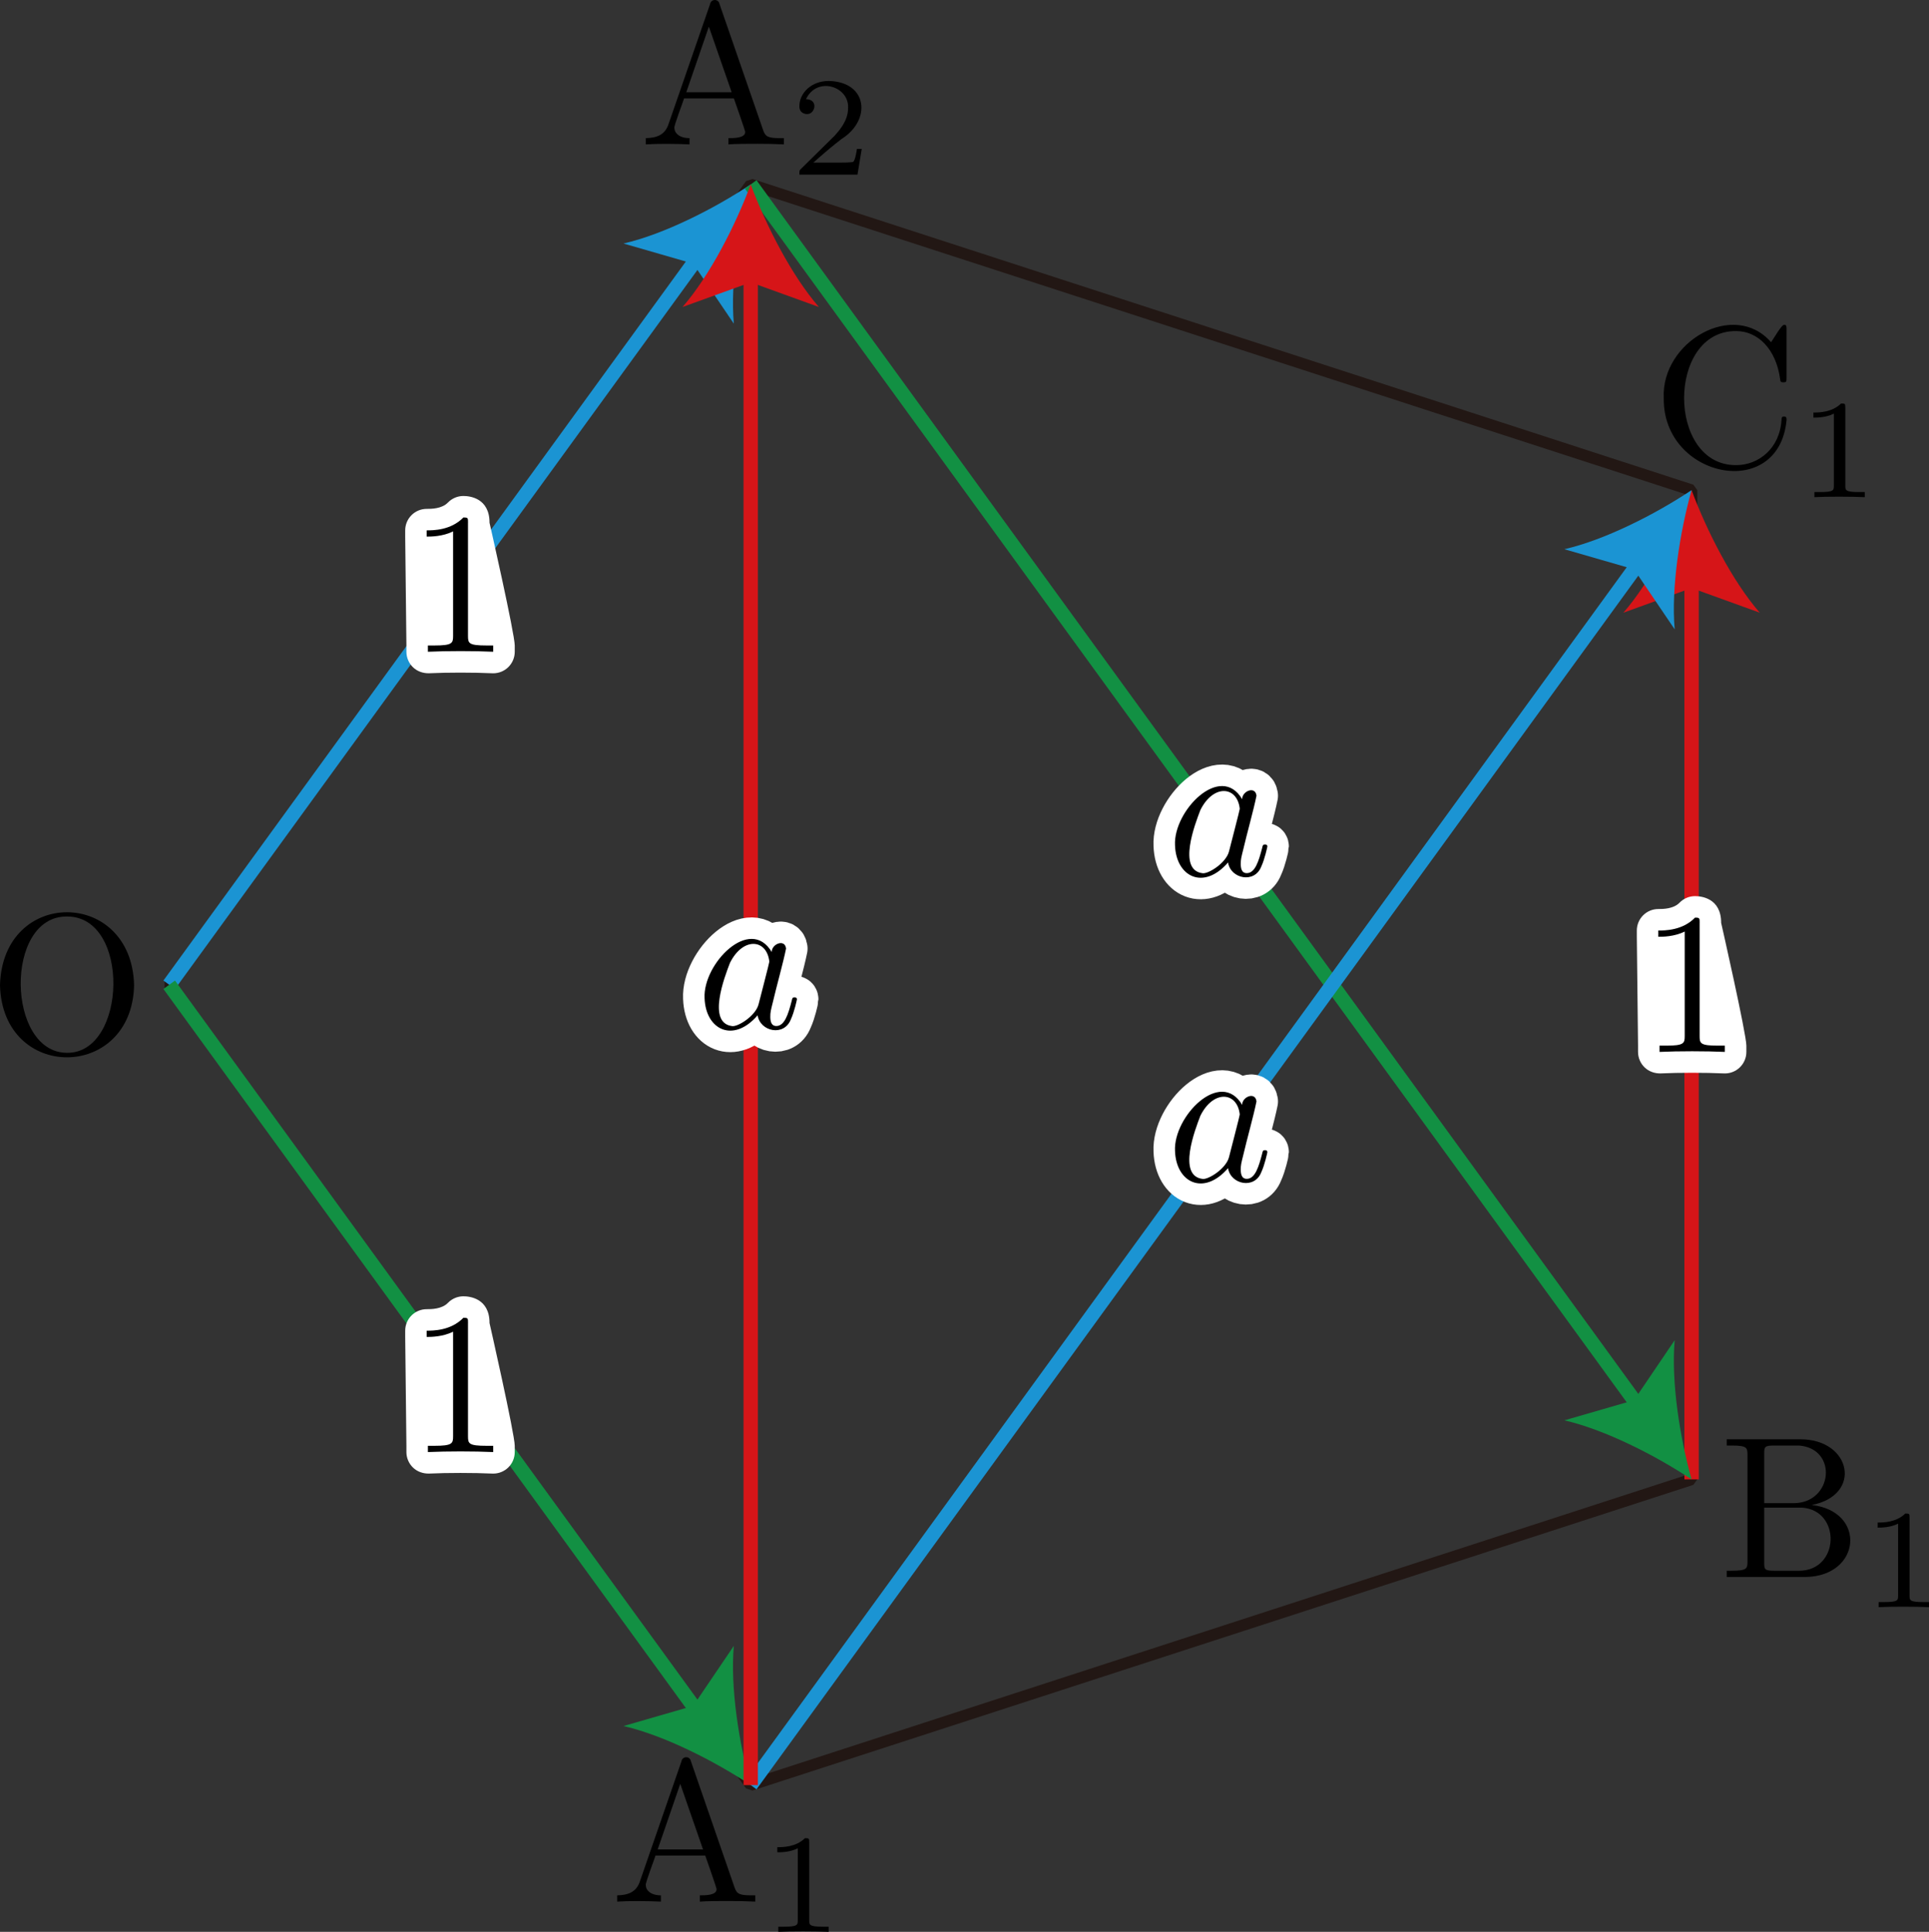 <?xml version="1.0" encoding="UTF-8"?>
<svg id="_レイヤー_2" data-name="レイヤー 2" xmlns="http://www.w3.org/2000/svg" viewBox="0 0 95.336 95.48">
  <rect x="0" y="0" width="95.336" height="95.48" fill="#333333" stroke="none"/>
  <g id="Workplace">
    <g id="_2BC_6_01" data-name="2BC_6_01">
      <polygon points="8.363 48.672 37.102 88.228 83.602 73.119 83.602 24.225 37.102 9.116 8.363 48.672" fill="none" stroke="#221714" stroke-linejoin="bevel" stroke-width=".567"/>
      <g>
        <g>
          <g>
            <line x1="8.363" y1="48.672" x2="34.588" y2="12.576" fill="none" stroke="#1b94d3" stroke-miterlimit="10" stroke-width=".709"/>
            <path d="M37.102,9.116c-.579,2.067-1.016,4.836-.834,6.881l-2.01-2.967-3.443-.994c2.002-.459,4.5-1.73,6.286-2.92Z" fill="#1b94d3"/>
          </g>
          <g>
            <g>
              <path d="M23.131,25.835c0-.237,0-.259-.229-.259-.618.637-1.495.637-1.814.637v.309c.2,0,.787,0,1.305-.259v5.162c0,.36-.03.478-.927.478h-.319v.309c.934-.043,2.295-.043,3.228,0,0,0,0-.309,0-.309h-.319c-.897,0-.927-.108-.927-.478v-5.59" fill="#fff"/>
              <path d="M24.377,33.276c-.016,0-.033,0-.049,0-.913-.042-2.229-.042-3.13,0-.29.005-.573-.093-.783-.293-.21-.201-.329-.479-.329-.769v-.31c0-.587-.06-4.794-.06-5.381v-.309c0-.587.476-1.063,1.063-1.063.223,0,.746,0,1.05-.314.2-.206.476-.323.763-.323.303,0,1.292.095,1.292,1.322,0,0,1.246,5.481,1.246,6.068v.31c0,.291-.119.568-.329.769-.198.189-.461.294-.734.294Z" fill="#fff"/>
            </g>
            <path d="M23.131,25.835c0-.237,0-.259-.229-.259-.618.637-1.495.637-1.814.637v.309c.2,0,.787,0,1.305-.259v5.162c0,.36-.03.478-.927.478h-.319v.309c.934-.043,2.295-.043,3.228,0,0,0,0-.309,0-.309h-.319c-.897,0-.927-.108-.927-.478v-5.59"/>
          </g>
        </g>
        <g>
          <g>
            <line x1="8.363" y1="48.672" x2="34.588" y2="84.768" fill="none" stroke="#129043" stroke-miterlimit="10" stroke-width=".709"/>
            <path d="M37.102,88.228c-1.787-1.189-4.285-2.46-6.287-2.919l3.443-.995,2.01-2.967c-.182,2.045.255,4.814.834,6.881Z" fill="#129043"/>
          </g>
          <g>
            <g>
              <path d="M23.131,65.391c0-.237,0-.259-.229-.259-.618.637-1.495.637-1.814.637v.309c.2,0,.787,0,1.305-.259v5.162c0,.36-.03.478-.927.478h-.319v.309c.934-.043,2.295-.043,3.228,0,0,0,0-.309,0-.309h-.319c-.897,0-.927-.108-.927-.478v-5.59" fill="#fff"/>
              <path d="M24.377,72.831c-.016,0-.033,0-.049,0-.913-.042-2.229-.042-3.13,0-.29.005-.573-.093-.783-.293-.21-.201-.329-.479-.329-.769v-.31c0-.587-.06-4.794-.06-5.381v-.309c0-.587.476-1.063,1.063-1.063.223,0,.746,0,1.05-.314.2-.206.476-.323.763-.323.303,0,1.292.095,1.292,1.322,0,0,1.246,5.481,1.246,6.068v.31c0,.291-.119.568-.329.769-.198.189-.461.294-.734.294Z" fill="#fff"/>
            </g>
            <path d="M23.131,65.391c0-.237,0-.259-.229-.259-.618.637-1.495.637-1.814.637v.309c.2,0,.787,0,1.305-.259v5.162c0,.36-.03.478-.927.478h-.319v.309c.934-.043,2.295-.043,3.228,0,0,0,0-.309,0-.309h-.319c-.897,0-.927-.108-.927-.478v-5.59"/>
          </g>
        </g>
        <g>
          <g>
            <line x1="83.602" y1="73.119" x2="83.602" y2="28.502" fill="none" stroke="#d61518" stroke-miterlimit="10" stroke-width=".709"/>
            <path d="M83.602,24.225c.747,2.012,2.021,4.509,3.37,6.057l-3.37-1.219-3.37,1.219c1.349-1.548,2.624-4.045,3.37-6.057Z" fill="#d61518"/>
          </g>
          <g>
            <g>
              <path d="M84.001,45.613c0-.237,0-.259-.229-.259-.618.637-1.495.637-1.814.637v.309c.2,0,.787,0,1.305-.259v5.162c0,.36-.03.478-.927.478h-.319v.309c.934-.043,2.295-.043,3.228,0,0,0,0-.309,0-.309h-.319c-.897,0-.927-.108-.927-.478v-5.59" fill="#fff"/>
              <path d="M85.247,53.053c-.016,0-.033,0-.049,0-.913-.042-2.229-.042-3.13,0-.29.005-.573-.093-.783-.293-.21-.201-.329-.479-.329-.769v-.31c0-.587-.06-4.794-.06-5.381v-.309c0-.587.476-1.063,1.063-1.063.223,0,.746,0,1.05-.314.2-.206.476-.323.763-.323.303,0,1.292.095,1.292,1.322,0,0,1.246,5.481,1.246,6.068v.31c0,.291-.119.568-.329.769-.198.189-.461.294-.734.294Z" fill="#fff"/>
            </g>
            <path d="M84.001,45.613c0-.237,0-.259-.229-.259-.618.637-1.495.637-1.814.637v.309c.2,0,.787,0,1.305-.259v5.162c0,.36-.03.478-.927.478h-.319v.309c.934-.043,2.295-.043,3.228,0,0,0,0-.309,0-.309h-.319c-.897,0-.927-.108-.927-.478v-5.59"/>
          </g>
        </g>
      </g>
      <g>
        <g>
          <g>
            <line x1="37.102" y1="9.116" x2="81.089" y2="69.659" fill="none" stroke="#129043" stroke-miterlimit="10" stroke-width=".709"/>
            <path d="M83.602,73.119c-1.787-1.189-4.285-2.46-6.287-2.919l3.443-.995,2.01-2.967c-.182,2.045.255,4.814.834,6.881Z" fill="#129043"/>
          </g>
          <g>
            <path d="M61.39,39.498c-1.068-1.811-3.406.576-3.318,2.28.053,1.561,1.415,2.245,2.621.849.128.811,1.314,1.056,1.644.198.169-.36.299-.968.299-.986,0-.101-.09-.101-.119-.101-.1,0-.11.04-.14.18-.169.647-.349,1.237-.757,1.237-.269,0-.299-.263-.299-.46,0-.219.02-.299.13-.737.166-.722.509-1.936.648-2.63-.054-.497-.712-.231-.708.169ZM60.742,42.077c-.142.58-1.052,1.146-1.325,1.079-1.224-.168-.361-2.418-.09-3.122.643-1.286,1.811-1.186,1.943-.079.04-.036-.525,2.08-.528,2.122" fill="#fff" stroke="#fff" stroke-linecap="round" stroke-linejoin="round" stroke-width="2.126"/>
            <path d="M61.39,39.498c-1.068-1.811-3.406.576-3.318,2.28.053,1.561,1.415,2.245,2.621.849.128.811,1.314,1.056,1.644.198.169-.36.299-.968.299-.986,0-.101-.09-.101-.119-.101-.1,0-.11.04-.14.18-.169.647-.349,1.237-.757,1.237-.269,0-.299-.263-.299-.46,0-.219.02-.299.13-.737.166-.722.509-1.936.648-2.63-.054-.497-.712-.231-.708.169ZM60.742,42.077c-.142.58-1.052,1.146-1.325,1.079-1.224-.168-.361-2.418-.09-3.122.643-1.286,1.811-1.186,1.943-.079.04-.036-.525,2.08-.528,2.122"/>
          </g>
        </g>
        <g>
          <g>
            <line x1="37.102" y1="88.228" x2="81.089" y2="27.685" fill="none" stroke="#1b94d3" stroke-miterlimit="10" stroke-width=".709"/>
            <path d="M83.602,24.225c-.579,2.067-1.016,4.836-.834,6.881l-2.01-2.967-3.443-.994c2.002-.459,4.5-1.73,6.286-2.92Z" fill="#1b94d3"/>
          </g>
          <g>
            <path d="M61.39,54.607c-1.068-1.811-3.406.576-3.318,2.28.053,1.561,1.415,2.245,2.621.849.128.811,1.314,1.056,1.644.198.169-.36.299-.968.299-.986,0-.101-.09-.101-.119-.101-.1,0-.11.04-.14.18-.169.647-.349,1.237-.757,1.237-.269,0-.299-.263-.299-.46,0-.219.02-.299.13-.737.166-.722.509-1.936.648-2.63-.054-.497-.712-.231-.708.169ZM60.742,57.186c-.142.58-1.052,1.146-1.325,1.079-1.224-.168-.361-2.418-.09-3.122.643-1.286,1.811-1.186,1.943-.079.04-.036-.525,2.08-.528,2.122" fill="#fff" stroke="#fff" stroke-linecap="round" stroke-linejoin="round" stroke-width="2.126"/>
            <path d="M61.39,54.607c-1.068-1.811-3.406.576-3.318,2.28.053,1.561,1.415,2.245,2.621.849.128.811,1.314,1.056,1.644.198.169-.36.299-.968.299-.986,0-.101-.09-.101-.119-.101-.1,0-.11.04-.14.18-.169.647-.349,1.237-.757,1.237-.269,0-.299-.263-.299-.46,0-.219.02-.299.13-.737.166-.722.509-1.936.648-2.63-.054-.497-.712-.231-.708.169ZM60.742,57.186c-.142.58-1.052,1.146-1.325,1.079-1.224-.168-.361-2.418-.09-3.122.643-1.286,1.811-1.186,1.943-.079.04-.036-.525,2.08-.528,2.122"/>
          </g>
        </g>
        <g>
          <g>
            <line x1="37.102" y1="88.228" x2="37.102" y2="13.393" fill="none" stroke="#d61518" stroke-miterlimit="10" stroke-width=".709"/>
            <path d="M37.102,9.116c.747,2.012,2.021,4.509,3.37,6.057l-3.37-1.219-3.37,1.219c1.349-1.548,2.624-4.045,3.37-6.057Z" fill="#d61518"/>
          </g>
          <g>
            <path d="M38.14,47.053c-1.068-1.811-3.406.576-3.318,2.28.053,1.561,1.415,2.245,2.621.849.128.811,1.314,1.056,1.644.198.169-.36.299-.968.299-.986,0-.101-.09-.101-.119-.101-.1,0-.11.04-.14.18-.169.647-.349,1.237-.757,1.237-.269,0-.299-.263-.299-.46,0-.219.02-.299.13-.737.166-.722.509-1.936.648-2.63-.054-.497-.712-.231-.708.169ZM37.492,49.632c-.142.58-1.052,1.146-1.325,1.079-1.224-.168-.361-2.418-.09-3.122.643-1.286,1.811-1.186,1.943-.079.04-.036-.525,2.08-.528,2.122" fill="#fff" stroke="#fff" stroke-linecap="round" stroke-linejoin="round" stroke-width="2.126"/>
            <path d="M38.14,47.053c-1.068-1.811-3.406.576-3.318,2.28.053,1.561,1.415,2.245,2.621.849.128.811,1.314,1.056,1.644.198.169-.36.299-.968.299-.986,0-.101-.09-.101-.119-.101-.1,0-.11.04-.14.18-.169.647-.349,1.237-.757,1.237-.269,0-.299-.263-.299-.46,0-.219.02-.299.13-.737.166-.722.509-1.936.648-2.63-.054-.497-.712-.231-.708.169ZM37.492,49.632c-.142.58-1.052,1.146-1.325,1.079-1.224-.168-.361-2.418-.09-3.122.643-1.286,1.811-1.186,1.943-.079.04-.036-.525,2.08-.528,2.122"/>
          </g>
        </g>
      </g>
      <g>
        <path d="M6.627,48.697c-.115-4.795-6.499-4.83-6.627,0,.127,4.772,6.519,4.723,6.627,0ZM3.318,52.035c-2.999.007-3.117-6.765-.01-6.737,3.148-.019,2.969,6.76.01,6.737"/>
        <g>
          <path d="M34.148,87.052c-.046-.266-.42-.271-.468,0,0,0-2.063,5.96-2.063,5.96-.18.507-.578.655-1.116.665v.309c.587-.039,1.511-.03,2.163,0,0,0,0-.309,0-.309-.498,0-.747-.248-.747-.507-.044-.056.461-1.375.478-1.457,0,0,2.461,0,2.461,0,.01.037.599,1.689.558,1.666,0,.298-.558.298-.827.298v.309c.359-.029,1.056-.029,1.435-.029.429,0,.887.007,1.305.029v-.309h-.179c-.598,0-.737-.068-.847-.399l-2.153-6.227ZM33.62,88.167l1.126,3.241h-2.242l1.116-3.241Z"/>
          <path d="M39.993,91.045c0-.187-.014-.194-.209-.194-.446.439-1.081.446-1.367.446v.252c.167,0,.628,0,1.011-.198v3.557c0,.23,0,.32-.697.32h-.265v.252c.579-.033,1.877-.031,2.49,0,0,0,0-.252,0-.252h-.265c-.697,0-.697-.09-.697-.32v-3.863"/>
        </g>
        <g>
          <path d="M35.562.202c-.046-.266-.42-.271-.468,0,0,0-2.063,5.96-2.063,5.96-.179.507-.578.655-1.116.665v.309c.587-.039,1.511-.03,2.163,0,0,0,0-.309,0-.309-.498,0-.747-.248-.747-.507-.044-.056.461-1.375.478-1.457,0,0,2.461,0,2.461,0,.01.037.599,1.689.558,1.666,0,.298-.558.298-.827.298v.309c.359-.029,1.056-.029,1.435-.029.429,0,.887.007,1.305.029v-.309h-.179c-.598,0-.737-.068-.847-.399L35.562.202ZM35.034,1.317l1.126,3.241h-2.242l1.116-3.241Z"/>
          <path d="M42.589,7.36h-.237c-.021.155-.091.565-.181.637-.056.04-.593.04-.69.04h-1.283c.732-.647.976-.842,1.395-1.169,1.478-.924,1.3-2.826-.635-2.867-.865,0-1.451.604-1.451,1.248,0,.356.3.389.37.389.407.023.598-.724-.042-.737.543-1.152,2.16-.631,2.078.46,0,.604-.432,1.086-.655,1.338l-1.681,1.658c-.07.065-.07.079-.07.273h2.873l.209-1.27"/>
        </g>
        <g>
          <path d="M87.192,74.294v-2.45c0-.331.02-.399.488-.399h1.236c1.934.156,1.669,2.852-.279,2.849,0,0-1.445,0-1.445,0h0ZM89.544,74.384c2.503-.484,1.97-3.242-.558-3.248,0,0-3.647,0-3.647,0v.309h.239c.767,0,.787.108.787.468v5.252c0,.36-.02.468-.787.468h-.239v.309h3.906c2.744-.044,3.01-3.248.299-3.558ZM88.926,77.633h-1.246c-.468,0-.488-.068-.488-.399v-2.719h1.873c1.939.137,1.862,3.107-.14,3.119"/>
          <path d="M94.374,74.999c0-.187-.014-.194-.209-.194-.446.439-1.081.446-1.367.446v.252c.167,0,.628,0,1.011-.198v3.557c0,.23,0,.32-.697.32h-.265v.252c.579-.033,1.877-.031,2.49,0,0,0,0-.252,0-.252h-.265c-.697,0-.697-.09-.697-.32v-3.863"/>
        </g>
        <g>
          <path d="M82.227,19.673c-.06,3.959,5.698,5.142,6.069,1.086,0-.101,0-.173-.13-.173-.11,0-.11.061-.12.162-.079,1.424-1.146,2.241-2.232,2.241-3.442.035-3.438-6.659-.01-6.626,1.086,0,1.973.906,2.172,2.36.02.14.02.173.16.173.159,0,.159-.032.159-.241v-2.363c0-.169,0-.237-.11-.237-.128-.044-.574.778-.658.856-1.822-2.096-5.43-.026-5.301,2.763"/>
          <path d="M91.199,20.137c0-.187-.014-.194-.209-.194-.446.439-1.081.446-1.367.446v.252c.167,0,.628,0,1.011-.198v3.557c0,.23,0,.32-.697.32h-.265v.252c.579-.033,1.877-.031,2.49,0,0,0,0-.252,0-.252h-.265c-.697,0-.697-.09-.697-.32v-3.863"/>
        </g>
      </g>
    </g>
  </g>
</svg>